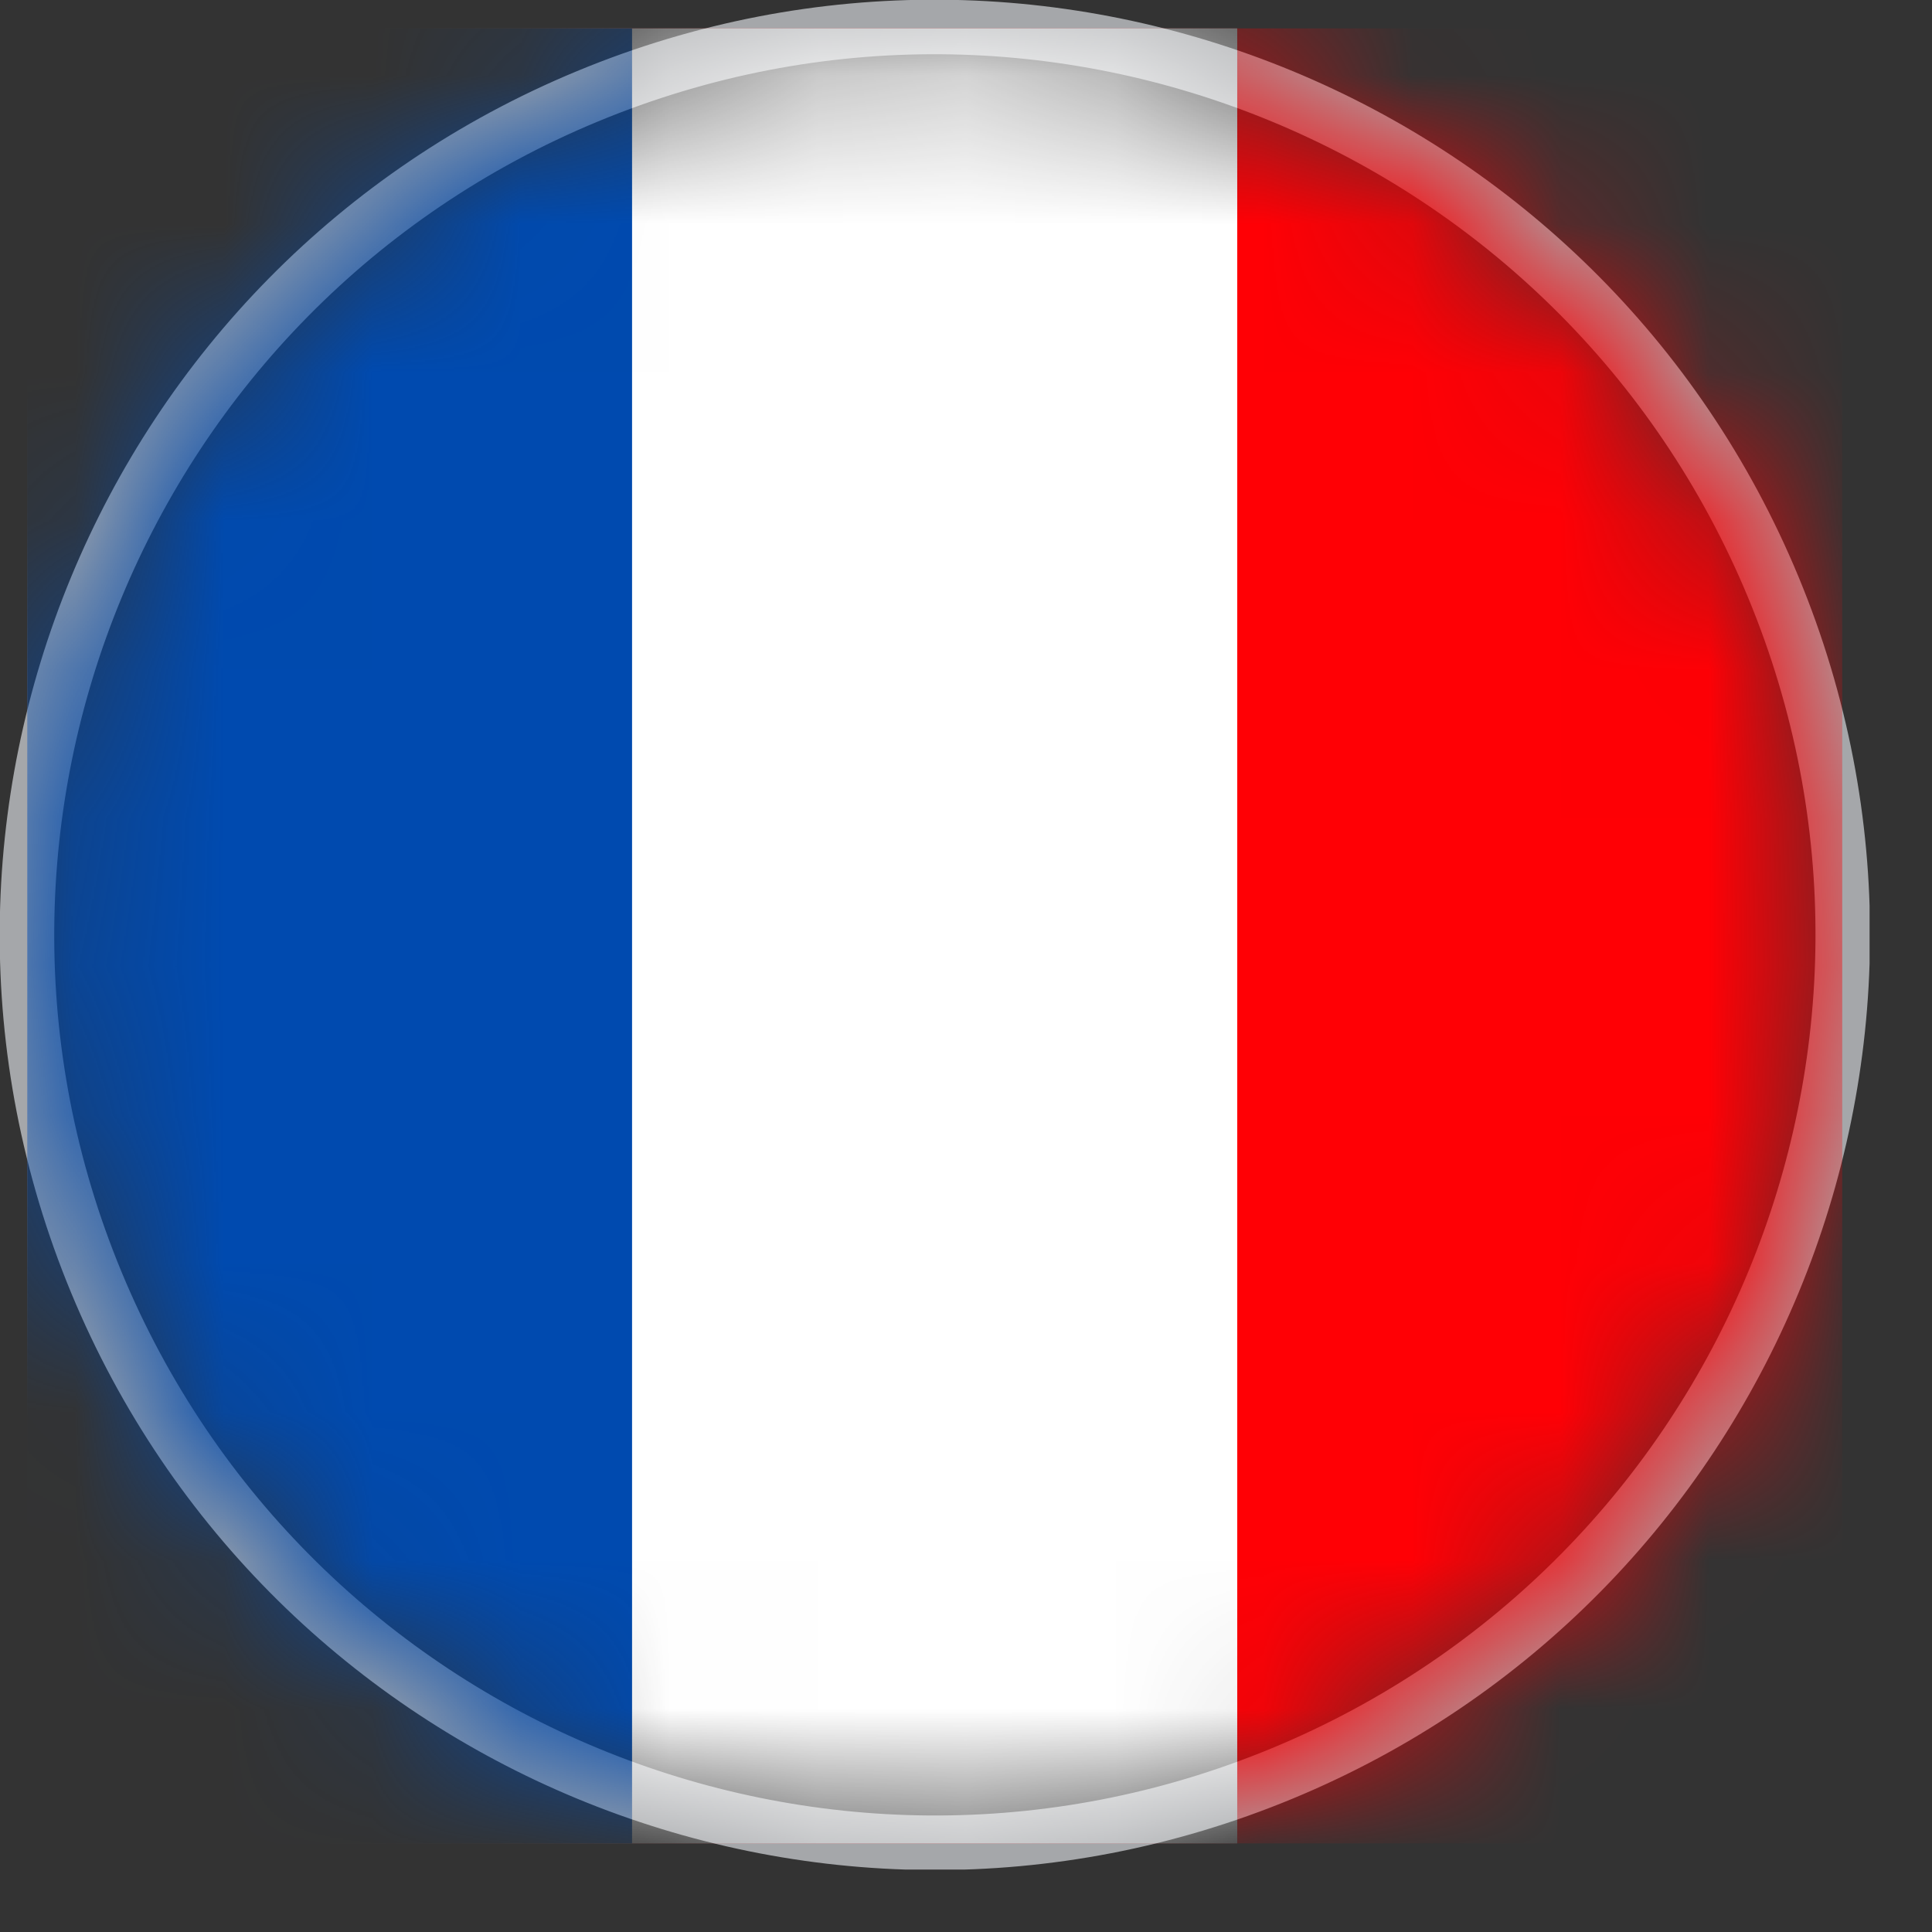 <svg width="13" height="13" viewBox="0 0 13 13" fill="none" xmlns="http://www.w3.org/2000/svg">
<rect x="0" y="0" width="13" height="13" fill="#333333" stroke="none"/>
<g id="Mode_Isolation" clip-path="url(#clip0_474_1881)">
<path id="Vector" d="M8.628 11.933C11.744 10.642 13.224 7.069 11.933 3.953C10.642 0.837 7.069 -0.643 3.953 0.648C0.837 1.939 -0.643 5.511 0.648 8.628C1.939 11.744 5.511 13.224 8.628 11.933Z" stroke="#A5A7AA" stroke-width="0.367" stroke-miterlimit="10"/>
<g id="Clip path group">
<mask id="mask0_474_1881" style="mask-type:luminance" maskUnits="userSpaceOnUse" x="0" y="0" width="13" height="13">
<g id="clippath">
<path id="Vector_2" d="M12.319 7.269C12.859 3.94 10.598 0.802 7.269 0.262C3.939 -0.279 0.802 1.982 0.262 5.312C-0.279 8.641 1.982 11.779 5.312 12.319C8.641 12.86 11.778 10.599 12.319 7.269Z" fill="white"/>
</g>
</mask>
<g mask="url(#mask0_474_1881)">
<g id="Group">
<path id="Vector_3" d="M12.396 0.191H0.183V12.404H12.396V0.191Z" fill="#FF0005"/>
<path id="Vector_4" d="M8.325 0.191H0.183V12.404H8.325V0.191Z" fill="white"/>
<path id="Vector_5" d="M4.253 0.191H0.183V12.404H4.253V0.191Z" fill="#004AAF"/>
</g>
</g>
</g>
</g>
<defs>
<clipPath id="clip0_474_1881">
<rect width="12.58" height="12.58" fill="white"/>
</clipPath>
</defs>
</svg>
